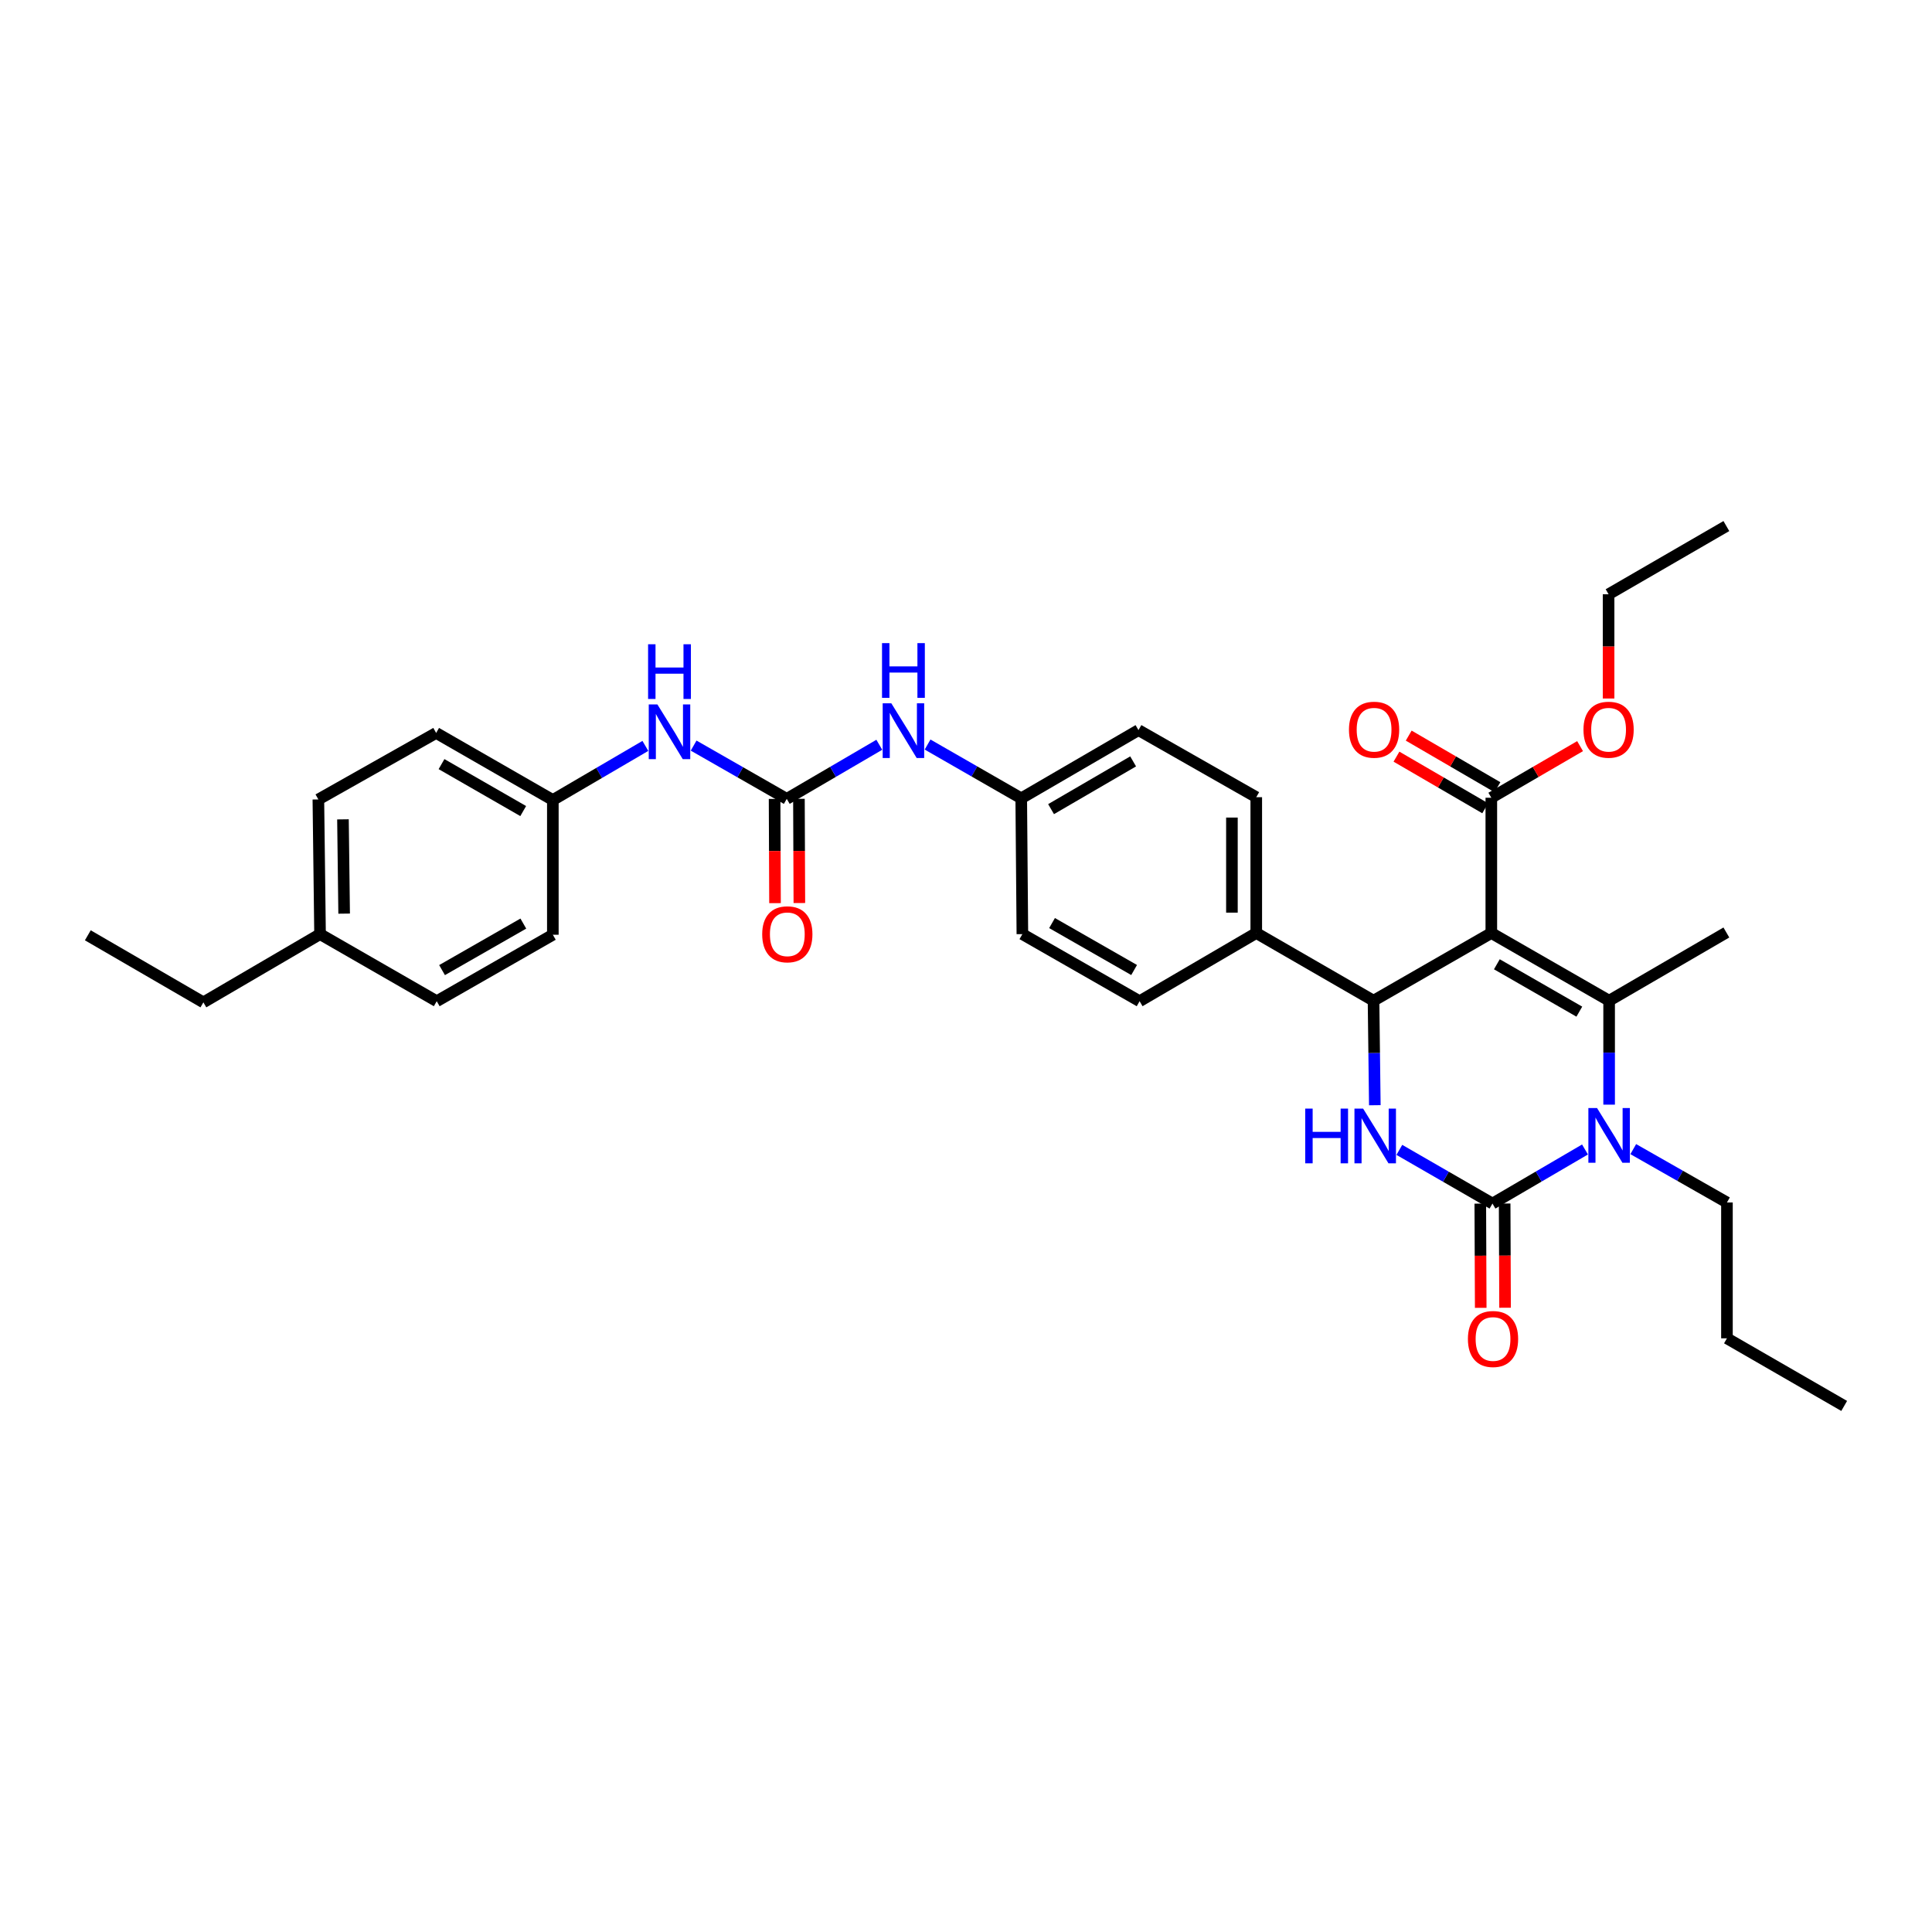 <?xml version='1.0' encoding='iso-8859-1'?>
<svg version='1.1' baseProfile='full'
              xmlns='http://www.w3.org/2000/svg'
                      xmlns:rdkit='http://www.rdkit.org/xml'
                      xmlns:xlink='http://www.w3.org/1999/xlink'
                  xml:space='preserve'
width='1000px' height='1000px' viewBox='0 0 1000 1000'>
<!-- END OF HEADER -->
<rect style='opacity:1.0;fill:#FFFFFF;stroke:none' width='1000' height='1000' x='0' y='0'> </rect>
<path class='bond-0' d='M 771.905,482.925 L 832.881,517.957' style='fill:none;fill-rule:evenodd;stroke:#000000;stroke-width:6px;stroke-linecap:butt;stroke-linejoin:miter;stroke-opacity:1' />
<path class='bond-0' d='M 774.774,499.106 L 817.457,523.628' style='fill:none;fill-rule:evenodd;stroke:#000000;stroke-width:6px;stroke-linecap:butt;stroke-linejoin:miter;stroke-opacity:1' />
<path class='bond-4' d='M 771.905,482.925 L 710.937,517.957' style='fill:none;fill-rule:evenodd;stroke:#000000;stroke-width:6px;stroke-linecap:butt;stroke-linejoin:miter;stroke-opacity:1' />
<path class='bond-6' d='M 771.905,482.925 L 771.905,412.912' style='fill:none;fill-rule:evenodd;stroke:#000000;stroke-width:6px;stroke-linecap:butt;stroke-linejoin:miter;stroke-opacity:1' />
<path class='bond-2' d='M 832.881,517.957 L 832.881,544.862' style='fill:none;fill-rule:evenodd;stroke:#000000;stroke-width:6px;stroke-linecap:butt;stroke-linejoin:miter;stroke-opacity:1' />
<path class='bond-2' d='M 832.881,544.862 L 832.881,571.766' style='fill:none;fill-rule:evenodd;stroke:#0000FF;stroke-width:6px;stroke-linecap:butt;stroke-linejoin:miter;stroke-opacity:1' />
<path class='bond-17' d='M 832.881,517.957 L 893.563,482.659' style='fill:none;fill-rule:evenodd;stroke:#000000;stroke-width:6px;stroke-linecap:butt;stroke-linejoin:miter;stroke-opacity:1' />
<path class='bond-1' d='M 772.5,622.966 L 748.398,609.07' style='fill:none;fill-rule:evenodd;stroke:#000000;stroke-width:6px;stroke-linecap:butt;stroke-linejoin:miter;stroke-opacity:1' />
<path class='bond-1' d='M 748.398,609.07 L 724.296,595.173' style='fill:none;fill-rule:evenodd;stroke:#0000FF;stroke-width:6px;stroke-linecap:butt;stroke-linejoin:miter;stroke-opacity:1' />
<path class='bond-10' d='M 766.2,622.992 L 766.31,649.964' style='fill:none;fill-rule:evenodd;stroke:#000000;stroke-width:6px;stroke-linecap:butt;stroke-linejoin:miter;stroke-opacity:1' />
<path class='bond-10' d='M 766.31,649.964 L 766.421,676.936' style='fill:none;fill-rule:evenodd;stroke:#FF0000;stroke-width:6px;stroke-linecap:butt;stroke-linejoin:miter;stroke-opacity:1' />
<path class='bond-10' d='M 778.801,622.941 L 778.912,649.912' style='fill:none;fill-rule:evenodd;stroke:#000000;stroke-width:6px;stroke-linecap:butt;stroke-linejoin:miter;stroke-opacity:1' />
<path class='bond-10' d='M 778.912,649.912 L 779.022,676.884' style='fill:none;fill-rule:evenodd;stroke:#FF0000;stroke-width:6px;stroke-linecap:butt;stroke-linejoin:miter;stroke-opacity:1' />
<path class='bond-33' d='M 772.5,622.966 L 796.447,608.968' style='fill:none;fill-rule:evenodd;stroke:#000000;stroke-width:6px;stroke-linecap:butt;stroke-linejoin:miter;stroke-opacity:1' />
<path class='bond-33' d='M 796.447,608.968 L 820.393,594.97' style='fill:none;fill-rule:evenodd;stroke:#0000FF;stroke-width:6px;stroke-linecap:butt;stroke-linejoin:miter;stroke-opacity:1' />
<path class='bond-18' d='M 845.376,594.785 L 869.62,608.592' style='fill:none;fill-rule:evenodd;stroke:#0000FF;stroke-width:6px;stroke-linecap:butt;stroke-linejoin:miter;stroke-opacity:1' />
<path class='bond-18' d='M 869.62,608.592 L 893.864,622.399' style='fill:none;fill-rule:evenodd;stroke:#000000;stroke-width:6px;stroke-linecap:butt;stroke-linejoin:miter;stroke-opacity:1' />
<path class='bond-3' d='M 711.608,572.06 L 711.272,545.008' style='fill:none;fill-rule:evenodd;stroke:#0000FF;stroke-width:6px;stroke-linecap:butt;stroke-linejoin:miter;stroke-opacity:1' />
<path class='bond-3' d='M 711.272,545.008 L 710.937,517.957' style='fill:none;fill-rule:evenodd;stroke:#000000;stroke-width:6px;stroke-linecap:butt;stroke-linejoin:miter;stroke-opacity:1' />
<path class='bond-7' d='M 710.937,517.957 L 650.241,482.925' style='fill:none;fill-rule:evenodd;stroke:#000000;stroke-width:6px;stroke-linecap:butt;stroke-linejoin:miter;stroke-opacity:1' />
<path class='bond-5' d='M 407.227,413.493 L 431.177,399.494' style='fill:none;fill-rule:evenodd;stroke:#000000;stroke-width:6px;stroke-linecap:butt;stroke-linejoin:miter;stroke-opacity:1' />
<path class='bond-5' d='M 431.177,399.494 L 455.126,385.495' style='fill:none;fill-rule:evenodd;stroke:#0000FF;stroke-width:6px;stroke-linecap:butt;stroke-linejoin:miter;stroke-opacity:1' />
<path class='bond-9' d='M 407.227,413.493 L 383.124,399.706' style='fill:none;fill-rule:evenodd;stroke:#000000;stroke-width:6px;stroke-linecap:butt;stroke-linejoin:miter;stroke-opacity:1' />
<path class='bond-9' d='M 383.124,399.706 L 359.02,385.92' style='fill:none;fill-rule:evenodd;stroke:#0000FF;stroke-width:6px;stroke-linecap:butt;stroke-linejoin:miter;stroke-opacity:1' />
<path class='bond-11' d='M 400.927,413.519 L 401.037,440.49' style='fill:none;fill-rule:evenodd;stroke:#000000;stroke-width:6px;stroke-linecap:butt;stroke-linejoin:miter;stroke-opacity:1' />
<path class='bond-11' d='M 401.037,440.49 L 401.148,467.462' style='fill:none;fill-rule:evenodd;stroke:#FF0000;stroke-width:6px;stroke-linecap:butt;stroke-linejoin:miter;stroke-opacity:1' />
<path class='bond-11' d='M 413.528,413.467 L 413.638,440.439' style='fill:none;fill-rule:evenodd;stroke:#000000;stroke-width:6px;stroke-linecap:butt;stroke-linejoin:miter;stroke-opacity:1' />
<path class='bond-11' d='M 413.638,440.439 L 413.749,467.41' style='fill:none;fill-rule:evenodd;stroke:#FF0000;stroke-width:6px;stroke-linecap:butt;stroke-linejoin:miter;stroke-opacity:1' />
<path class='bond-12' d='M 775.073,407.466 L 752.11,394.108' style='fill:none;fill-rule:evenodd;stroke:#000000;stroke-width:6px;stroke-linecap:butt;stroke-linejoin:miter;stroke-opacity:1' />
<path class='bond-12' d='M 752.11,394.108 L 729.147,380.751' style='fill:none;fill-rule:evenodd;stroke:#FF0000;stroke-width:6px;stroke-linecap:butt;stroke-linejoin:miter;stroke-opacity:1' />
<path class='bond-12' d='M 768.737,418.358 L 745.774,405.001' style='fill:none;fill-rule:evenodd;stroke:#000000;stroke-width:6px;stroke-linecap:butt;stroke-linejoin:miter;stroke-opacity:1' />
<path class='bond-12' d='M 745.774,405.001 L 722.811,391.643' style='fill:none;fill-rule:evenodd;stroke:#FF0000;stroke-width:6px;stroke-linecap:butt;stroke-linejoin:miter;stroke-opacity:1' />
<path class='bond-19' d='M 771.905,412.912 L 794.876,399.554' style='fill:none;fill-rule:evenodd;stroke:#000000;stroke-width:6px;stroke-linecap:butt;stroke-linejoin:miter;stroke-opacity:1' />
<path class='bond-19' d='M 794.876,399.554 L 817.846,386.195' style='fill:none;fill-rule:evenodd;stroke:#FF0000;stroke-width:6px;stroke-linecap:butt;stroke-linejoin:miter;stroke-opacity:1' />
<path class='bond-13' d='M 650.241,482.925 L 650.241,412.625' style='fill:none;fill-rule:evenodd;stroke:#000000;stroke-width:6px;stroke-linecap:butt;stroke-linejoin:miter;stroke-opacity:1' />
<path class='bond-13' d='M 637.64,472.38 L 637.64,423.17' style='fill:none;fill-rule:evenodd;stroke:#000000;stroke-width:6px;stroke-linecap:butt;stroke-linejoin:miter;stroke-opacity:1' />
<path class='bond-14' d='M 650.241,482.925 L 589.86,518.223' style='fill:none;fill-rule:evenodd;stroke:#000000;stroke-width:6px;stroke-linecap:butt;stroke-linejoin:miter;stroke-opacity:1' />
<path class='bond-8' d='M 480.113,385.373 L 504.352,399.293' style='fill:none;fill-rule:evenodd;stroke:#0000FF;stroke-width:6px;stroke-linecap:butt;stroke-linejoin:miter;stroke-opacity:1' />
<path class='bond-8' d='M 504.352,399.293 L 528.591,413.213' style='fill:none;fill-rule:evenodd;stroke:#000000;stroke-width:6px;stroke-linecap:butt;stroke-linejoin:miter;stroke-opacity:1' />
<path class='bond-16' d='M 334.043,386.08 L 310.097,400.084' style='fill:none;fill-rule:evenodd;stroke:#0000FF;stroke-width:6px;stroke-linecap:butt;stroke-linejoin:miter;stroke-opacity:1' />
<path class='bond-16' d='M 310.097,400.084 L 286.151,414.088' style='fill:none;fill-rule:evenodd;stroke:#000000;stroke-width:6px;stroke-linecap:butt;stroke-linejoin:miter;stroke-opacity:1' />
<path class='bond-20' d='M 650.241,412.625 L 589.272,377.909' style='fill:none;fill-rule:evenodd;stroke:#000000;stroke-width:6px;stroke-linecap:butt;stroke-linejoin:miter;stroke-opacity:1' />
<path class='bond-21' d='M 589.86,518.223 L 529.179,483.506' style='fill:none;fill-rule:evenodd;stroke:#000000;stroke-width:6px;stroke-linecap:butt;stroke-linejoin:miter;stroke-opacity:1' />
<path class='bond-21' d='M 587.016,502.078 L 544.538,477.776' style='fill:none;fill-rule:evenodd;stroke:#000000;stroke-width:6px;stroke-linecap:butt;stroke-linejoin:miter;stroke-opacity:1' />
<path class='bond-15' d='M 528.591,413.213 L 529.179,483.506' style='fill:none;fill-rule:evenodd;stroke:#000000;stroke-width:6px;stroke-linecap:butt;stroke-linejoin:miter;stroke-opacity:1' />
<path class='bond-34' d='M 528.591,413.213 L 589.272,377.909' style='fill:none;fill-rule:evenodd;stroke:#000000;stroke-width:6px;stroke-linecap:butt;stroke-linejoin:miter;stroke-opacity:1' />
<path class='bond-34' d='M 544.03,418.809 L 586.507,394.096' style='fill:none;fill-rule:evenodd;stroke:#000000;stroke-width:6px;stroke-linecap:butt;stroke-linejoin:miter;stroke-opacity:1' />
<path class='bond-23' d='M 286.151,414.088 L 286.151,483.821' style='fill:none;fill-rule:evenodd;stroke:#000000;stroke-width:6px;stroke-linecap:butt;stroke-linejoin:miter;stroke-opacity:1' />
<path class='bond-24' d='M 286.151,414.088 L 225.749,379.372' style='fill:none;fill-rule:evenodd;stroke:#000000;stroke-width:6px;stroke-linecap:butt;stroke-linejoin:miter;stroke-opacity:1' />
<path class='bond-24' d='M 270.811,419.806 L 228.53,395.504' style='fill:none;fill-rule:evenodd;stroke:#000000;stroke-width:6px;stroke-linecap:butt;stroke-linejoin:miter;stroke-opacity:1' />
<path class='bond-29' d='M 893.864,622.399 L 893.864,692.714' style='fill:none;fill-rule:evenodd;stroke:#000000;stroke-width:6px;stroke-linecap:butt;stroke-linejoin:miter;stroke-opacity:1' />
<path class='bond-28' d='M 832.601,361.544 L 832.601,334.565' style='fill:none;fill-rule:evenodd;stroke:#FF0000;stroke-width:6px;stroke-linecap:butt;stroke-linejoin:miter;stroke-opacity:1' />
<path class='bond-28' d='M 832.601,334.565 L 832.601,307.587' style='fill:none;fill-rule:evenodd;stroke:#000000;stroke-width:6px;stroke-linecap:butt;stroke-linejoin:miter;stroke-opacity:1' />
<path class='bond-22' d='M 165.656,483.506 L 164.788,413.794' style='fill:none;fill-rule:evenodd;stroke:#000000;stroke-width:6px;stroke-linecap:butt;stroke-linejoin:miter;stroke-opacity:1' />
<path class='bond-22' d='M 178.126,472.893 L 177.518,424.094' style='fill:none;fill-rule:evenodd;stroke:#000000;stroke-width:6px;stroke-linecap:butt;stroke-linejoin:miter;stroke-opacity:1' />
<path class='bond-27' d='M 165.656,483.506 L 105.268,518.818' style='fill:none;fill-rule:evenodd;stroke:#000000;stroke-width:6px;stroke-linecap:butt;stroke-linejoin:miter;stroke-opacity:1' />
<path class='bond-35' d='M 165.656,483.506 L 226.05,518.223' style='fill:none;fill-rule:evenodd;stroke:#000000;stroke-width:6px;stroke-linecap:butt;stroke-linejoin:miter;stroke-opacity:1' />
<path class='bond-26' d='M 286.151,483.821 L 226.05,518.223' style='fill:none;fill-rule:evenodd;stroke:#000000;stroke-width:6px;stroke-linecap:butt;stroke-linejoin:miter;stroke-opacity:1' />
<path class='bond-26' d='M 270.876,478.045 L 228.806,502.126' style='fill:none;fill-rule:evenodd;stroke:#000000;stroke-width:6px;stroke-linecap:butt;stroke-linejoin:miter;stroke-opacity:1' />
<path class='bond-25' d='M 225.749,379.372 L 164.788,413.794' style='fill:none;fill-rule:evenodd;stroke:#000000;stroke-width:6px;stroke-linecap:butt;stroke-linejoin:miter;stroke-opacity:1' />
<path class='bond-30' d='M 105.268,518.818 L 45.455,484.109' style='fill:none;fill-rule:evenodd;stroke:#000000;stroke-width:6px;stroke-linecap:butt;stroke-linejoin:miter;stroke-opacity:1' />
<path class='bond-31' d='M 832.601,307.587 L 893.563,272.29' style='fill:none;fill-rule:evenodd;stroke:#000000;stroke-width:6px;stroke-linecap:butt;stroke-linejoin:miter;stroke-opacity:1' />
<path class='bond-32' d='M 893.864,692.714 L 954.545,727.71' style='fill:none;fill-rule:evenodd;stroke:#000000;stroke-width:6px;stroke-linecap:butt;stroke-linejoin:miter;stroke-opacity:1' />
<path  class='atom-3' d='M 826.621 573.509
L 835.901 588.509
Q 836.821 589.989, 838.301 592.669
Q 839.781 595.349, 839.861 595.509
L 839.861 573.509
L 843.621 573.509
L 843.621 601.829
L 839.741 601.829
L 829.781 585.429
Q 828.621 583.509, 827.381 581.309
Q 826.181 579.109, 825.821 578.429
L 825.821 601.829
L 822.141 601.829
L 822.141 573.509
L 826.621 573.509
' fill='#0000FF'/>
<path  class='atom-4' d='M 675.585 573.81
L 679.425 573.81
L 679.425 585.85
L 693.905 585.85
L 693.905 573.81
L 697.745 573.81
L 697.745 602.13
L 693.905 602.13
L 693.905 589.05
L 679.425 589.05
L 679.425 602.13
L 675.585 602.13
L 675.585 573.81
' fill='#0000FF'/>
<path  class='atom-4' d='M 705.545 573.81
L 714.825 588.81
Q 715.745 590.29, 717.225 592.97
Q 718.705 595.65, 718.785 595.81
L 718.785 573.81
L 722.545 573.81
L 722.545 602.13
L 718.665 602.13
L 708.705 585.73
Q 707.545 583.81, 706.305 581.61
Q 705.105 579.41, 704.745 578.73
L 704.745 602.13
L 701.065 602.13
L 701.065 573.81
L 705.545 573.81
' fill='#0000FF'/>
<path  class='atom-9' d='M 461.355 364.036
L 470.635 379.036
Q 471.555 380.516, 473.035 383.196
Q 474.515 385.876, 474.595 386.036
L 474.595 364.036
L 478.355 364.036
L 478.355 392.356
L 474.475 392.356
L 464.515 375.956
Q 463.355 374.036, 462.115 371.836
Q 460.915 369.636, 460.555 368.956
L 460.555 392.356
L 456.875 392.356
L 456.875 364.036
L 461.355 364.036
' fill='#0000FF'/>
<path  class='atom-9' d='M 456.535 332.884
L 460.375 332.884
L 460.375 344.924
L 474.855 344.924
L 474.855 332.884
L 478.695 332.884
L 478.695 361.204
L 474.855 361.204
L 474.855 348.124
L 460.375 348.124
L 460.375 361.204
L 456.535 361.204
L 456.535 332.884
' fill='#0000FF'/>
<path  class='atom-10' d='M 340.272 364.617
L 349.552 379.617
Q 350.472 381.097, 351.952 383.777
Q 353.432 386.457, 353.512 386.617
L 353.512 364.617
L 357.272 364.617
L 357.272 392.937
L 353.392 392.937
L 343.432 376.537
Q 342.272 374.617, 341.032 372.417
Q 339.832 370.217, 339.472 369.537
L 339.472 392.937
L 335.792 392.937
L 335.792 364.617
L 340.272 364.617
' fill='#0000FF'/>
<path  class='atom-10' d='M 335.452 333.465
L 339.292 333.465
L 339.292 345.505
L 353.772 345.505
L 353.772 333.465
L 357.612 333.465
L 357.612 361.785
L 353.772 361.785
L 353.772 348.705
L 339.292 348.705
L 339.292 361.785
L 335.452 361.785
L 335.452 333.465
' fill='#0000FF'/>
<path  class='atom-11' d='M 759.787 693.06
Q 759.787 686.26, 763.147 682.46
Q 766.507 678.66, 772.787 678.66
Q 779.067 678.66, 782.427 682.46
Q 785.787 686.26, 785.787 693.06
Q 785.787 699.94, 782.387 703.86
Q 778.987 707.74, 772.787 707.74
Q 766.547 707.74, 763.147 703.86
Q 759.787 699.98, 759.787 693.06
M 772.787 704.54
Q 777.107 704.54, 779.427 701.66
Q 781.787 698.74, 781.787 693.06
Q 781.787 687.5, 779.427 684.7
Q 777.107 681.86, 772.787 681.86
Q 768.467 681.86, 766.107 684.66
Q 763.787 687.46, 763.787 693.06
Q 763.787 698.78, 766.107 701.66
Q 768.467 704.54, 772.787 704.54
' fill='#FF0000'/>
<path  class='atom-12' d='M 394.514 483.586
Q 394.514 476.786, 397.874 472.986
Q 401.234 469.186, 407.514 469.186
Q 413.794 469.186, 417.154 472.986
Q 420.514 476.786, 420.514 483.586
Q 420.514 490.466, 417.114 494.386
Q 413.714 498.266, 407.514 498.266
Q 401.274 498.266, 397.874 494.386
Q 394.514 490.506, 394.514 483.586
M 407.514 495.066
Q 411.834 495.066, 414.154 492.186
Q 416.514 489.266, 416.514 483.586
Q 416.514 478.026, 414.154 475.226
Q 411.834 472.386, 407.514 472.386
Q 403.194 472.386, 400.834 475.186
Q 398.514 477.986, 398.514 483.586
Q 398.514 489.306, 400.834 492.186
Q 403.194 495.066, 407.514 495.066
' fill='#FF0000'/>
<path  class='atom-13' d='M 698.224 377.695
Q 698.224 370.895, 701.584 367.095
Q 704.944 363.295, 711.224 363.295
Q 717.504 363.295, 720.864 367.095
Q 724.224 370.895, 724.224 377.695
Q 724.224 384.575, 720.824 388.495
Q 717.424 392.375, 711.224 392.375
Q 704.984 392.375, 701.584 388.495
Q 698.224 384.615, 698.224 377.695
M 711.224 389.175
Q 715.544 389.175, 717.864 386.295
Q 720.224 383.375, 720.224 377.695
Q 720.224 372.135, 717.864 369.335
Q 715.544 366.495, 711.224 366.495
Q 706.904 366.495, 704.544 369.295
Q 702.224 372.095, 702.224 377.695
Q 702.224 383.415, 704.544 386.295
Q 706.904 389.175, 711.224 389.175
' fill='#FF0000'/>
<path  class='atom-20' d='M 819.601 377.695
Q 819.601 370.895, 822.961 367.095
Q 826.321 363.295, 832.601 363.295
Q 838.881 363.295, 842.241 367.095
Q 845.601 370.895, 845.601 377.695
Q 845.601 384.575, 842.201 388.495
Q 838.801 392.375, 832.601 392.375
Q 826.361 392.375, 822.961 388.495
Q 819.601 384.615, 819.601 377.695
M 832.601 389.175
Q 836.921 389.175, 839.241 386.295
Q 841.601 383.375, 841.601 377.695
Q 841.601 372.135, 839.241 369.335
Q 836.921 366.495, 832.601 366.495
Q 828.281 366.495, 825.921 369.295
Q 823.601 372.095, 823.601 377.695
Q 823.601 383.415, 825.921 386.295
Q 828.281 389.175, 832.601 389.175
' fill='#FF0000'/>
</svg>

